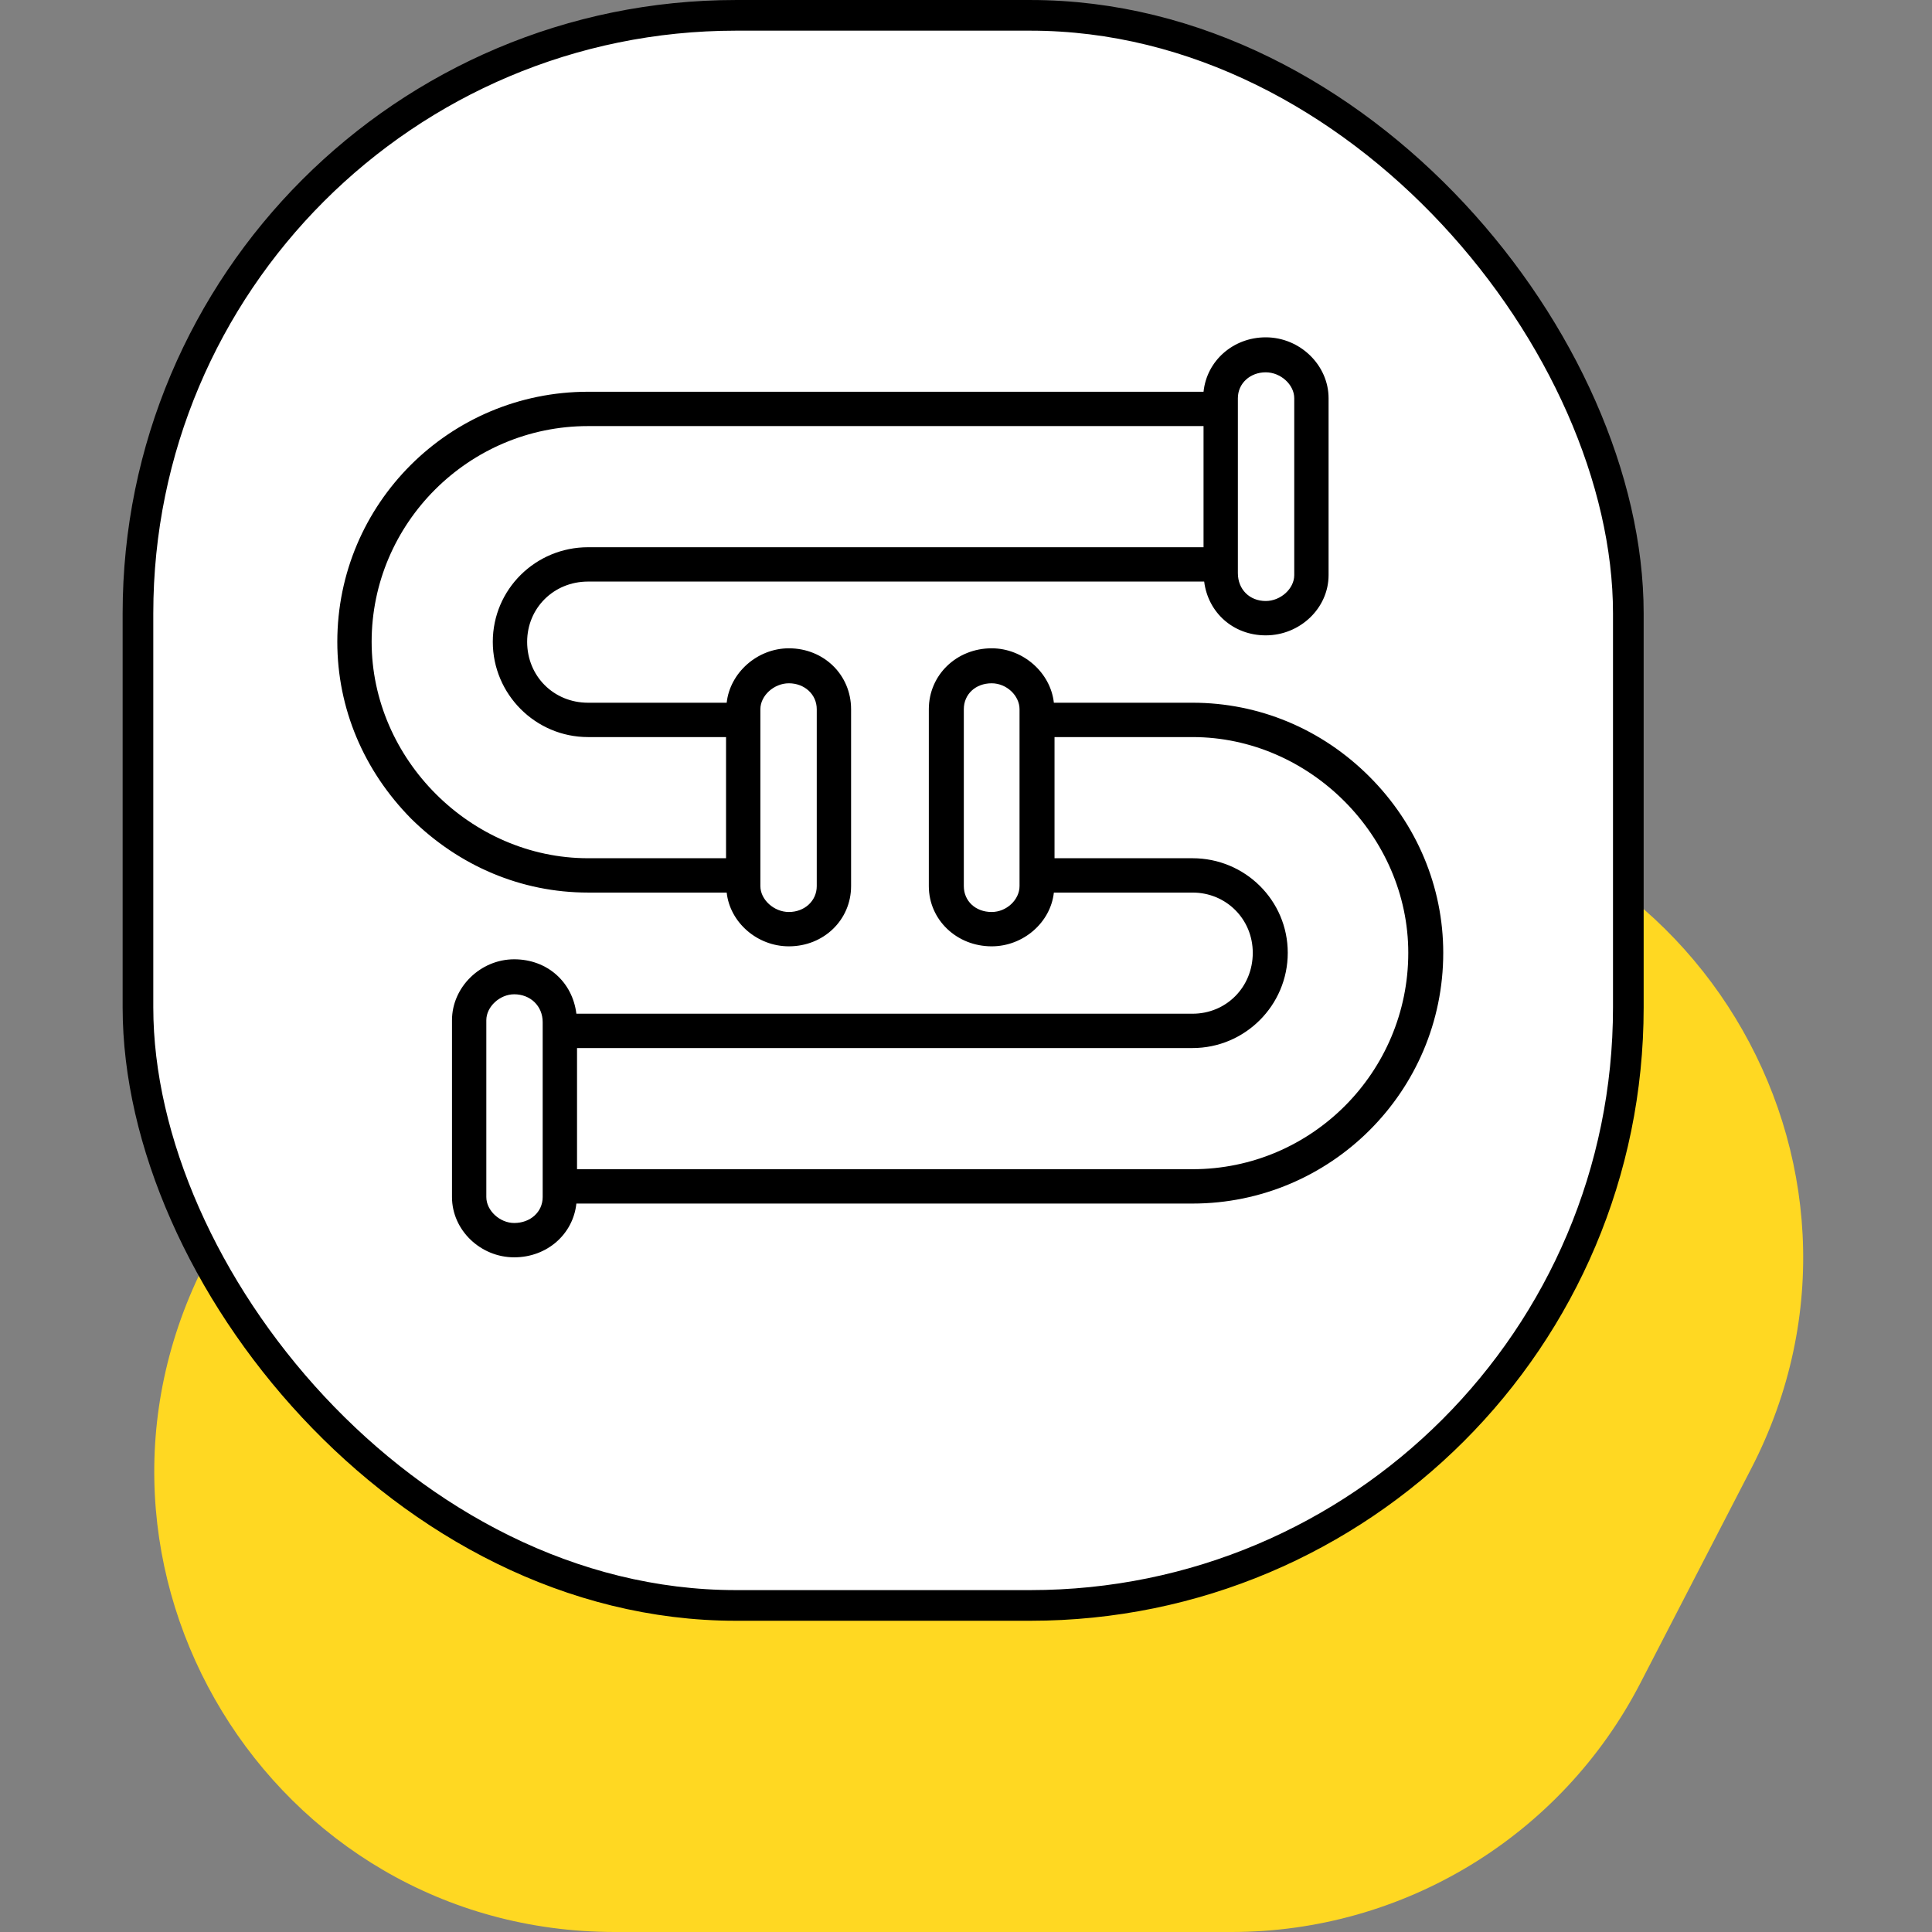 <svg width="100" height="100" viewBox="0 0 100 100" fill="none" xmlns="http://www.w3.org/2000/svg">
<rect x="0" y="0" width="100" height="100" fill="#808080" stroke="none"/>
<g clip-path="url(#clip0_2503_404)">
<path d="M16.415 54.149C20.503 46.239 28.663 41.27 37.567 41.27H69.492C87.33 41.27 98.833 60.162 90.644 76.01L84.903 87.121C80.815 95.031 72.655 100 63.75 100H31.826C13.988 100 2.484 81.108 10.673 65.26L16.415 54.149Z" fill="#FFD822"/>
<rect x="7.141" y="0.794" width="77.141" height="82.303" rx="30.952" fill="white" stroke="black" stroke-width="1.587"/>
<path fill-rule="evenodd" clip-rule="evenodd" d="M40.833 48.982C39.189 48.982 37.781 47.742 37.613 46.199H30.437C26.983 46.199 23.764 44.824 21.282 42.376C18.834 39.895 17.459 36.675 17.459 33.221C17.459 26.078 23.261 20.277 30.437 20.277H62.295C62.462 18.667 63.837 17.46 65.514 17.46C67.291 17.46 68.767 18.902 68.767 20.612V29.767C68.767 31.477 67.291 32.886 65.514 32.886C63.837 32.886 62.529 31.712 62.328 30.102H30.437C28.66 30.102 27.285 31.477 27.285 33.221C27.285 34.998 28.66 36.373 30.437 36.373H37.613C37.781 34.831 39.189 33.556 40.833 33.556C42.643 33.556 44.052 34.931 44.052 36.709V45.864C44.052 47.608 42.643 48.982 40.833 48.982ZM26.614 65.079C24.87 65.079 23.395 63.671 23.395 61.96V52.805C23.395 51.095 24.87 49.653 26.614 49.653C28.324 49.653 29.632 50.827 29.833 52.47H61.725C63.468 52.47 64.843 51.095 64.843 49.318C64.843 47.574 63.468 46.199 61.725 46.199H54.548C54.38 47.742 52.972 48.982 51.329 48.982C49.518 48.982 48.076 47.608 48.076 45.864V36.709C48.076 34.931 49.518 33.556 51.329 33.556C52.972 33.556 54.38 34.831 54.548 36.373H61.725C65.145 36.373 68.398 37.715 70.879 40.196C73.328 42.644 74.702 45.897 74.702 49.318C74.702 56.494 68.867 62.296 61.725 62.296H29.833C29.666 63.872 28.324 65.079 26.614 65.079ZM29.867 54.247V60.518H61.725C67.895 60.518 72.892 55.488 72.892 49.318C72.892 43.282 67.794 38.151 61.725 38.151H54.582V44.422H61.725C64.441 44.422 66.654 46.602 66.654 49.318C66.654 52.034 64.441 54.247 61.725 54.247H29.867ZM26.614 51.464C25.876 51.464 25.172 52.101 25.172 52.805V61.96C25.172 62.664 25.876 63.302 26.614 63.302C27.452 63.302 28.089 62.732 28.089 61.96V61.39V53.342V52.906C28.089 52.068 27.452 51.464 26.614 51.464ZM51.329 35.367C50.49 35.367 49.887 35.938 49.887 36.709V45.864C49.887 46.635 50.49 47.205 51.329 47.205C52.1 47.205 52.771 46.568 52.771 45.864V45.294V37.245V36.709C52.771 36.005 52.1 35.367 51.329 35.367ZM62.295 22.054H30.437C24.267 22.054 19.236 27.084 19.236 33.221C19.236 39.291 24.367 44.422 30.437 44.422H37.58V38.151H30.437C27.721 38.151 25.507 35.938 25.507 33.221C25.507 30.505 27.721 28.325 30.437 28.325H62.295V22.054ZM65.514 19.271C64.709 19.271 64.072 19.841 64.072 20.612V21.149V29.197V29.666C64.072 30.505 64.676 31.108 65.514 31.108C66.285 31.108 66.99 30.471 66.99 29.767V20.612C66.99 19.908 66.285 19.271 65.514 19.271ZM40.833 35.367C40.061 35.367 39.357 36.005 39.357 36.709V37.245V45.294V45.864C39.357 46.568 40.061 47.205 40.833 47.205C41.637 47.205 42.275 46.635 42.275 45.864V36.709C42.275 35.938 41.637 35.367 40.833 35.367Z" fill="black"/>
</g>
<defs>
<clipPath id="clip0_2503_404">
<rect width="100" height="100" fill="white"/>
</clipPath>
</defs>
</svg>
